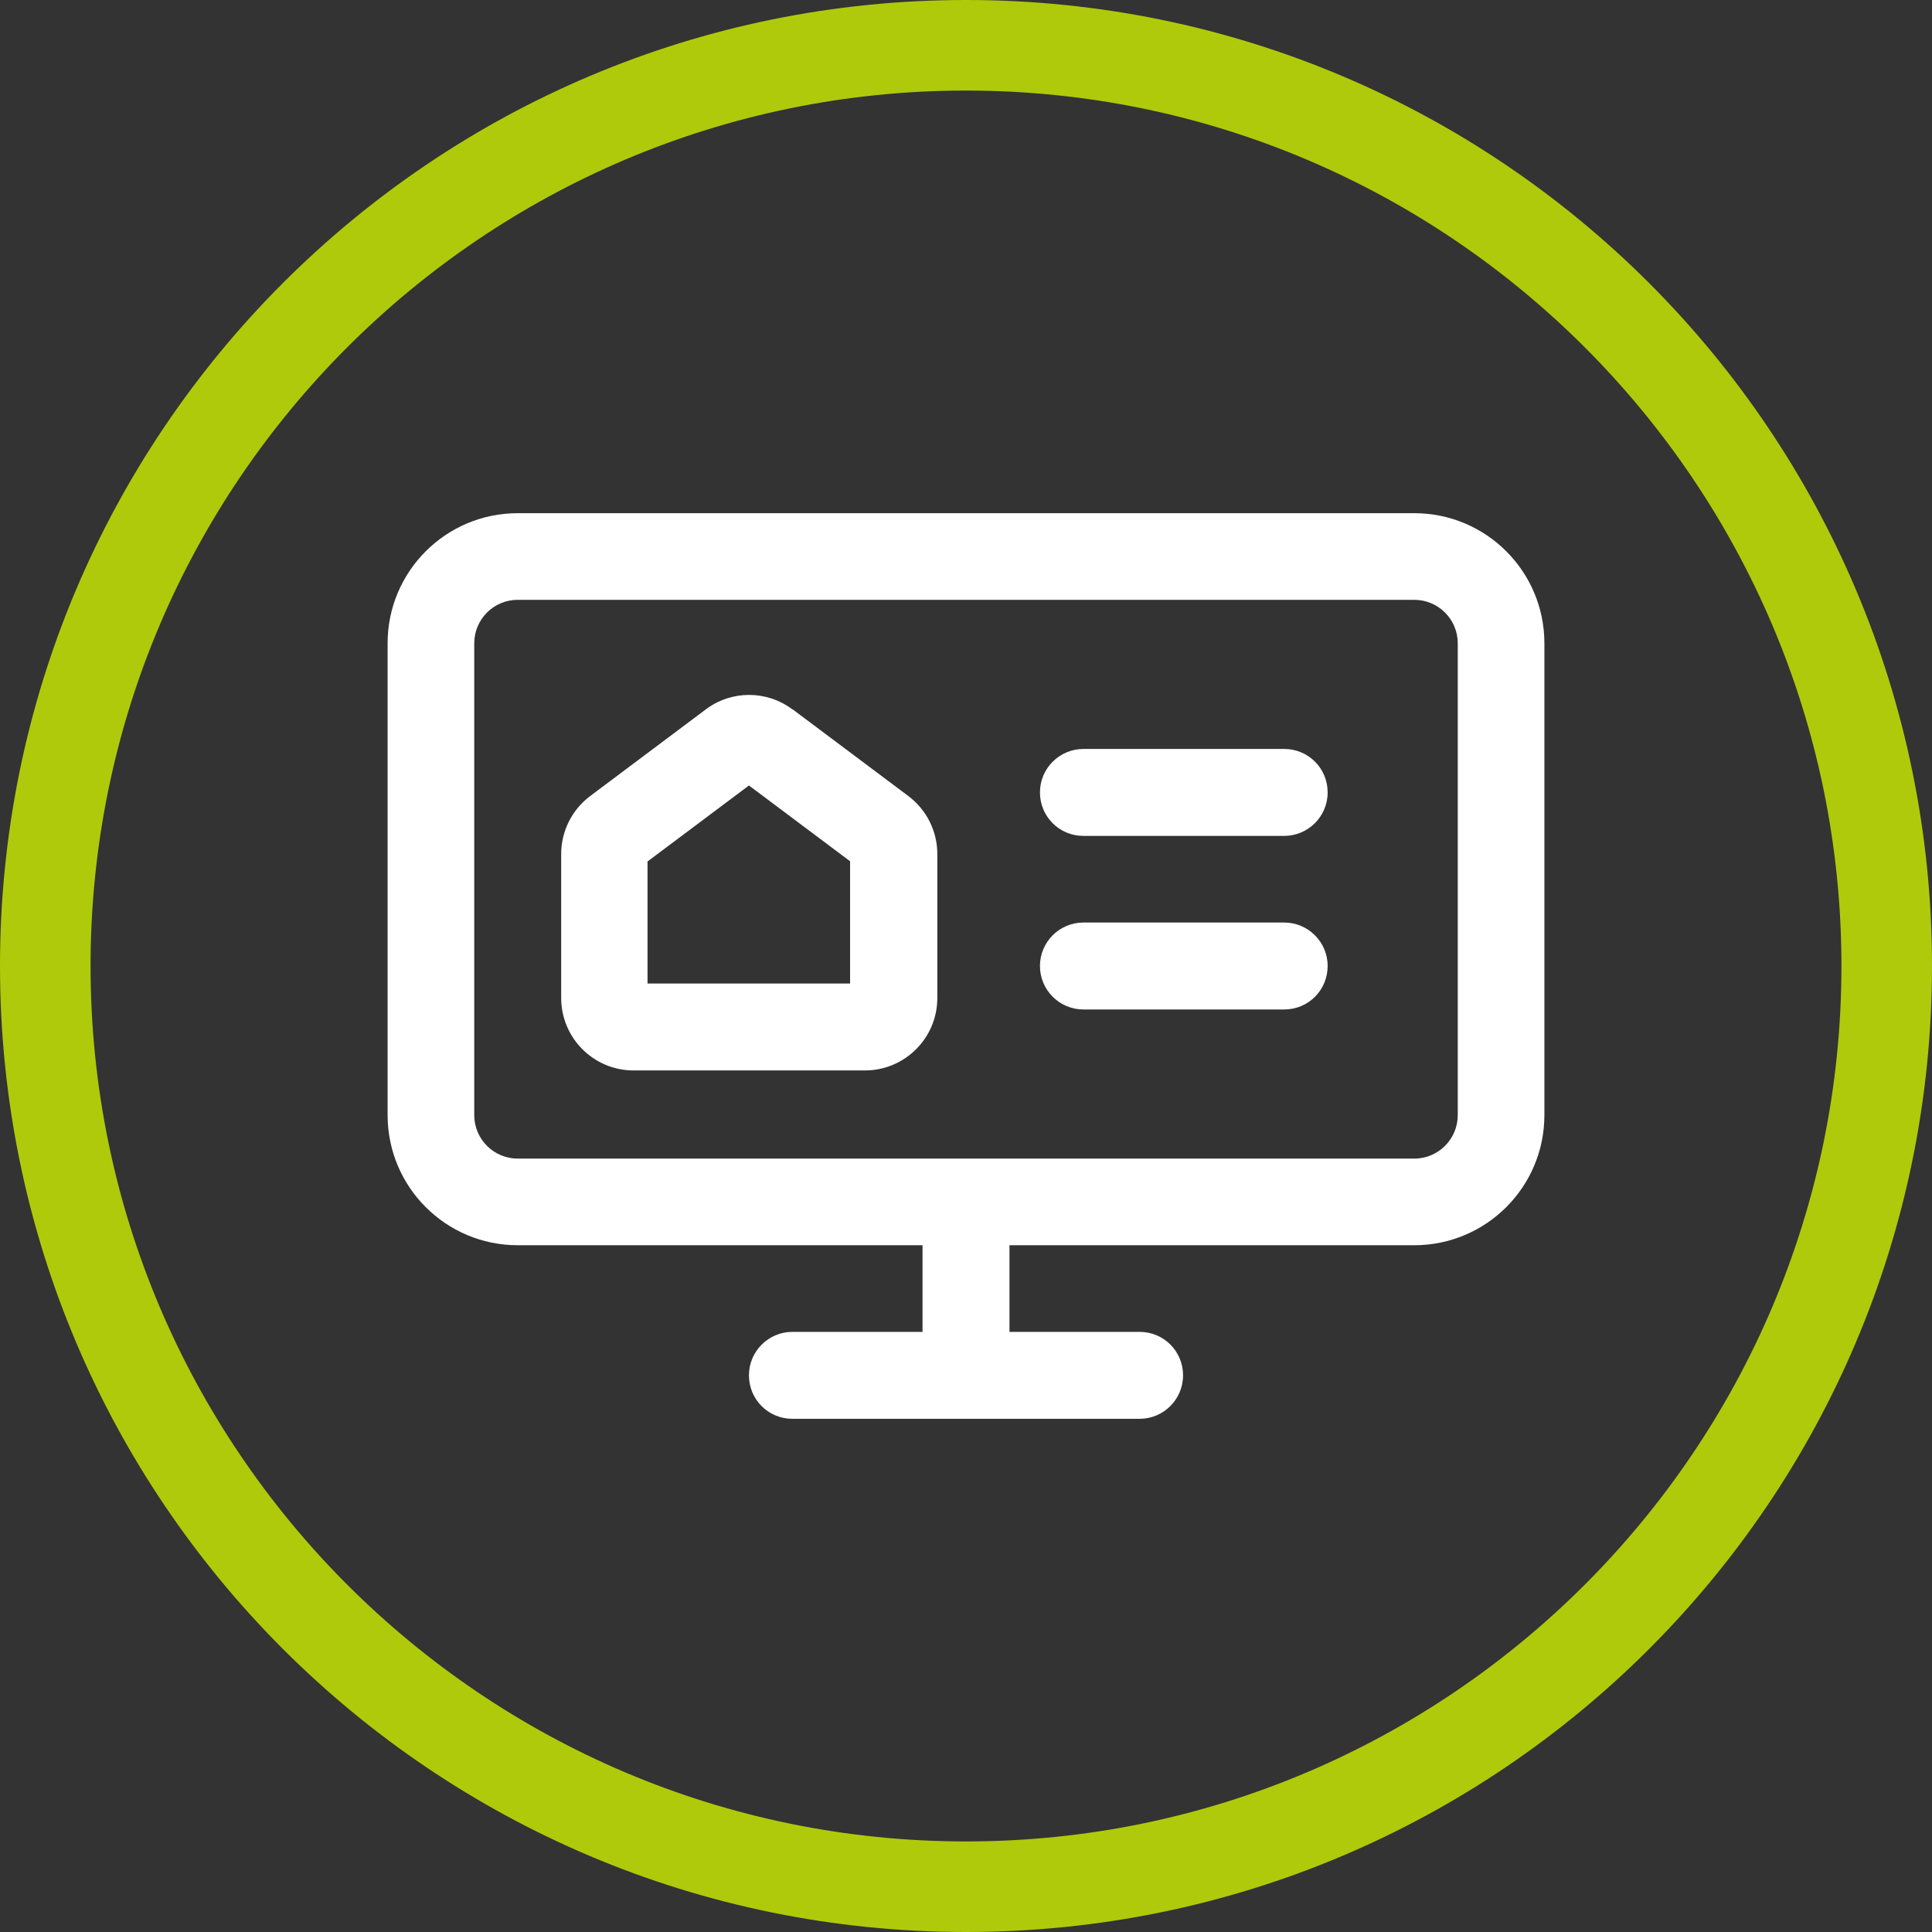 <?xml version="1.0" encoding="UTF-8"?> <svg xmlns="http://www.w3.org/2000/svg" id="Layer_1" viewBox="0 0 64 64"><rect x="0" y="0" width="64" height="64" fill="#333333" stroke="none"/><defs><style>.cls-1{fill-rule:evenodd;}.cls-1,.cls-2,.cls-3{stroke-width:0px;}.cls-1,.cls-3{fill:#fff;}.cls-2{fill:#afca0a;}</style></defs><path class="cls-2" d="m32,3c15.99,0,29,13.01,29,29s-13.01,29-29,29S3,47.99,3,32,16.01,3,32,3m0-3C14.33,0,0,14.33,0,32s14.33,32,32,32,32-14.33,32-32S49.67,0,32,0h0Z"></path><path class="cls-3" d="m35.89,24.81c-.79,0-1.44.64-1.44,1.44s.64,1.44,1.44,1.44h6.65c.79,0,1.44-.64,1.44-1.44s-.64-1.44-1.44-1.44h-6.65Z"></path><path class="cls-3" d="m34.45,32c0-.79.64-1.44,1.44-1.44h6.65c.79,0,1.44.64,1.44,1.44s-.64,1.44-1.44,1.44h-6.65c-.79,0-1.44-.64-1.44-1.44Z"></path><path class="cls-1" d="m26.25,23.5c-.85-.64-2.02-.64-2.87,0l-3.83,2.87c-.6.45-.96,1.16-.96,1.92v4.77c0,1.32,1.07,2.4,2.4,2.4h7.66c1.32,0,2.4-1.07,2.4-2.4v-4.77c0-.75-.35-1.46-.96-1.92l-3.83-2.87Zm-4.79,5.03l3.35-2.51,3.35,2.51v4.05h-6.71v-4.05Z"></path><path class="cls-1" d="m17.15,17c-2.38,0-4.31,1.93-4.31,4.31v15.63c0,2.38,1.93,4.31,4.31,4.31h13.41v2.87h-4.31c-.79,0-1.44.64-1.44,1.44s.64,1.44,1.44,1.44h11.5c.79,0,1.44-.64,1.44-1.44s-.64-1.44-1.44-1.44h-4.31v-2.87h13.41c2.38,0,4.31-1.93,4.31-4.31v-15.63c0-2.38-1.93-4.31-4.31-4.31h-29.7Zm0,21.38c-.79,0-1.44-.64-1.44-1.44v-15.63c0-.79.64-1.44,1.44-1.44h29.7c.79,0,1.44.64,1.44,1.44v15.63c0,.79-.64,1.44-1.44,1.44h-29.7Z"></path></svg> 